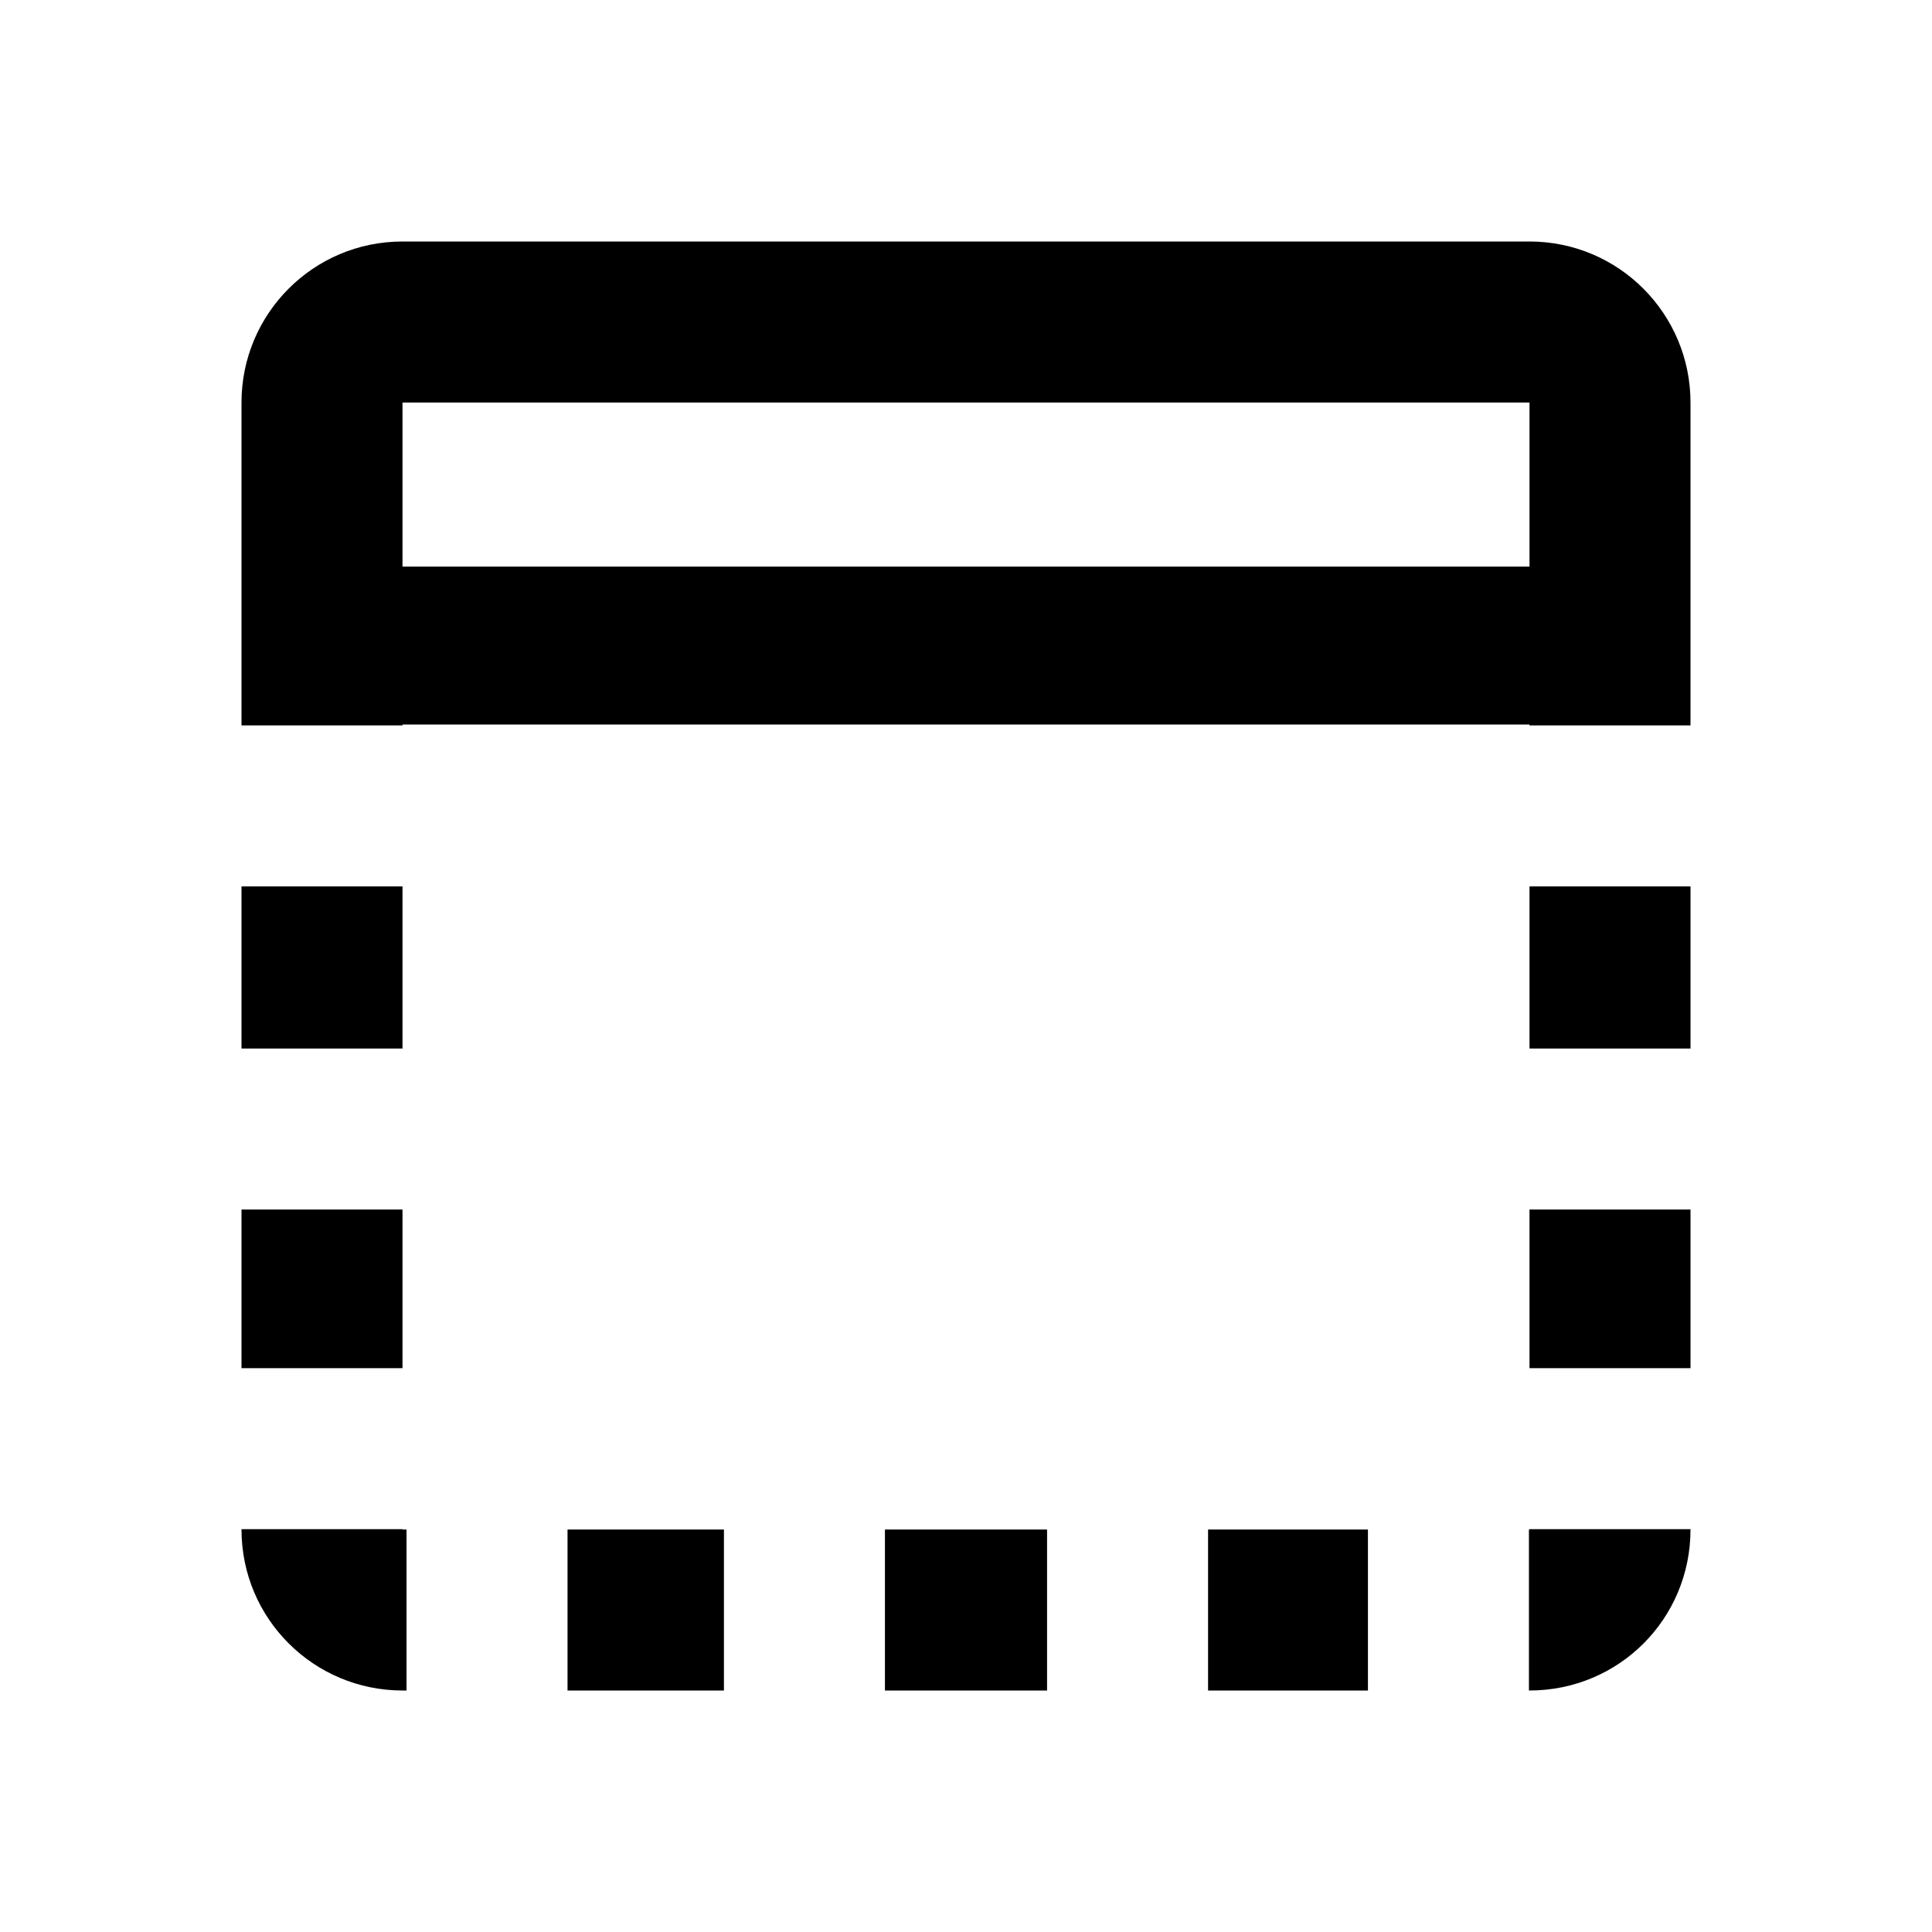 <?xml version="1.0" encoding="UTF-8" standalone="no"?><!DOCTYPE svg PUBLIC "-//W3C//DTD SVG 1.1//EN" "http://www.w3.org/Graphics/SVG/1.1/DTD/svg11.dtd"><svg width="100%" height="100%" viewBox="0 0 24 24" version="1.1" xmlns="http://www.w3.org/2000/svg" xmlns:xlink="http://www.w3.org/1999/xlink" xml:space="preserve" xmlns:serif="http://www.serif.com/" style="fill-rule:evenodd;clip-rule:evenodd;stroke-linejoin:round;stroke-miterlimit:2;"><path d="M5.05,21l-0.05,0c-1.1,0 -2,-0.89 -2,-2l0,-0.004l2,0l0,0.004l0.05,0l-0,2Zm3.943,-2l-0,2l-1.943,0l-0,-2l1.943,0Zm2,-0l2.014,-0l0,2l-2.014,-0l-0,-2Zm4.014,-0l1.986,-0l-0,2l-1.986,-0l0,-2Zm3.986,-0l0.007,-0l-0,-0.004l2,0l-0,0.004c-0,1.11 -0.89,2 -2,2l-0.007,-0l-0,-2Zm-13.993,-2.004l-2,0l-0,-1.971l2,-0l-0,1.971Zm16,0l-2,0l-0,-1.971l2,-0l0,1.971Zm-16,-3.971l-2,-0l-0,-2.014l2,-0l-0,2.014Zm16,-0l-2,-0l-0,-2.014l2,-0l-0,2.014Zm-18,-4.014l-0,-4.011c-0,-1.1 0.89,-2 2,-2l14,0c1.11,-0 2,0.9 2,2l-0,4.011l-2,-0l-0,-0.011l-14,0l-0,0.011l-2,-0Zm16,-1.972l-0,-2.039l-14,0l-0,2.039l14,0Z" style="fill-rule:nonzero;"/></svg>
